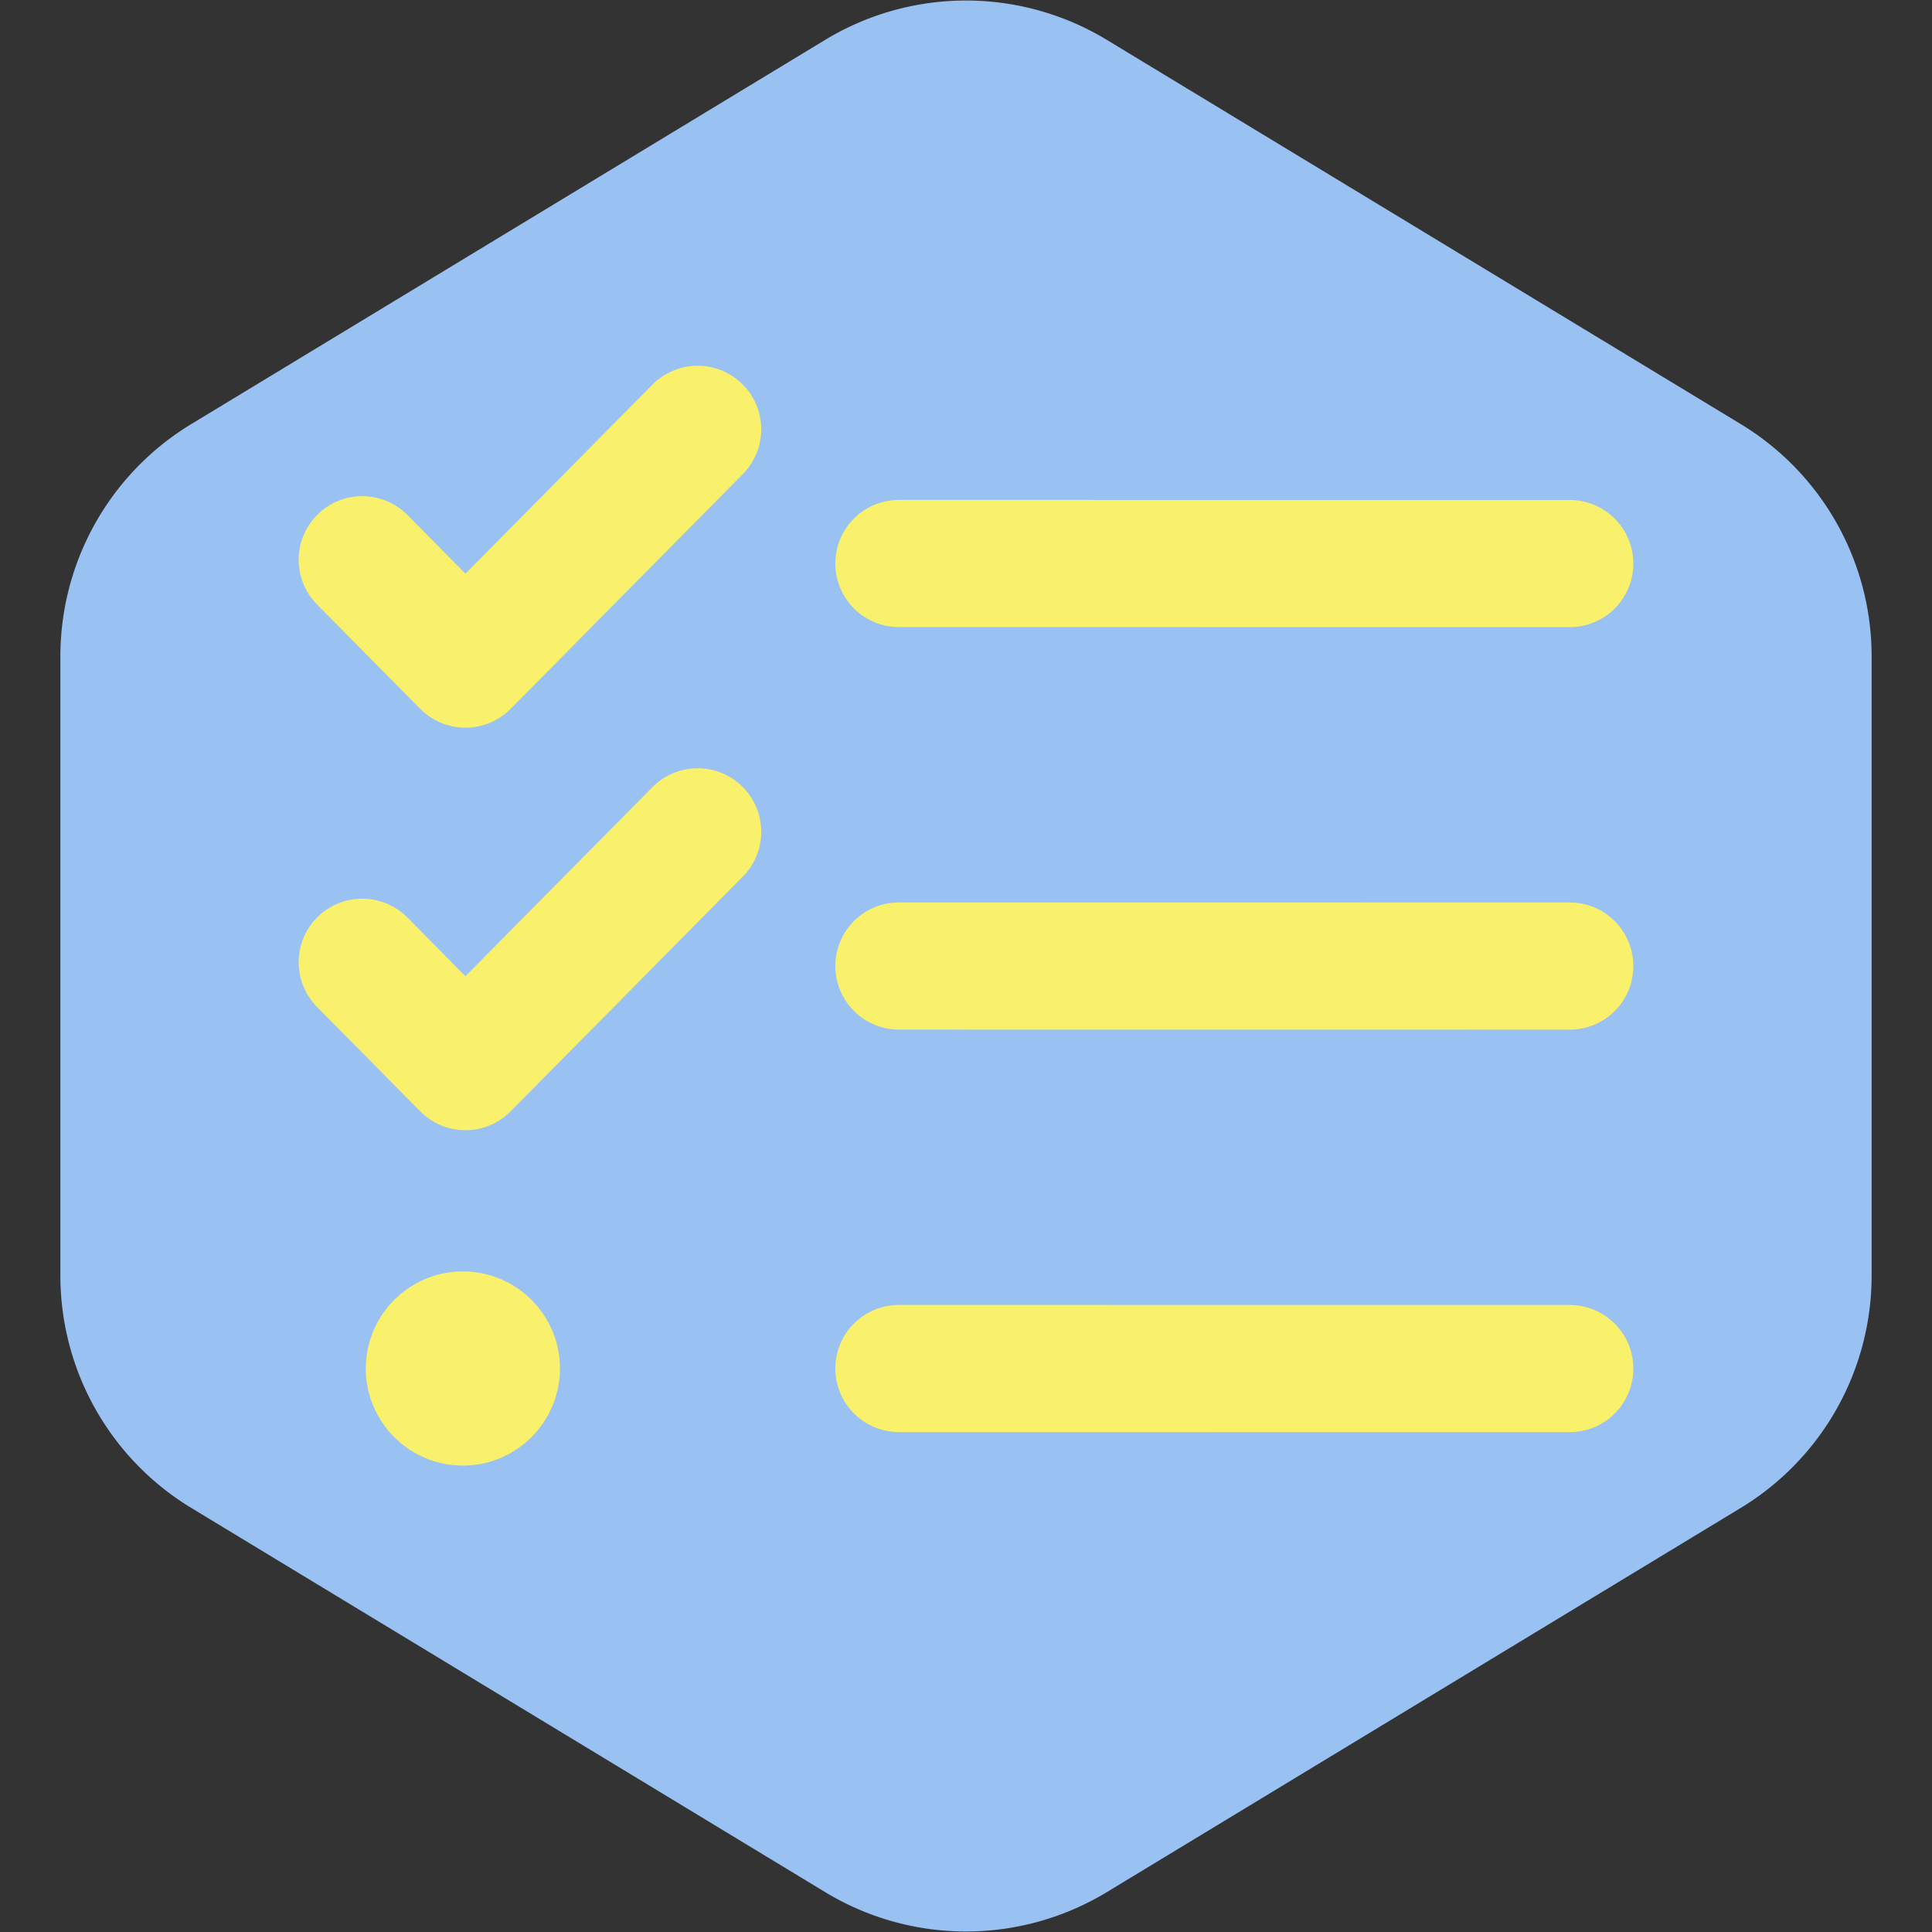 <!DOCTYPE svg PUBLIC "-//W3C//DTD SVG 1.1//EN" "http://www.w3.org/Graphics/SVG/1.1/DTD/svg11.dtd">
<!-- Uploaded to: SVG Repo, www.svgrepo.com, Transformed by: SVG Repo Mixer Tools -->
<svg width="192px" height="192px" viewBox="-2.4 -2.4 28.80 28.80" fill="none" xmlns="http://www.w3.org/2000/svg" stroke="#000000">
<rect x="-2.4" y="-2.4" width="28.80" height="28.80" fill="#333333" stroke="none"/>
<g id="SVGRepo_bgCarrier" stroke-width="0">
<path transform="translate(-2.4, -2.4), scale(1.8)" fill="#99c1f1" d="M9.166.33a2.25 2.25 0 00-2.332 0l-5.25 3.182A2.25 2.25 0 00.5 5.436v5.128a2.25 2.25 0 001.084 1.924l5.25 3.182a2.25 2.25 0 002.332 0l5.25-3.182a2.25 2.25 0 001.084-1.924V5.436a2.25 2.25 0 00-1.084-1.924L9.166.33z" strokewidth="0"/>
</g>
<g id="SVGRepo_tracerCarrier" stroke-linecap="round" stroke-linejoin="round" stroke="#CCCCCC" stroke-width="1.536"/>
<g id="SVGRepo_iconCarrier"> <path d="M11 6L21 6.001M11 12L21 12.001M11 18L21 18.001M3 11.944L4.538 13.5L8 10M3 5.944L4.538 7.5L8 4M4.5 18H4.51M5 18C5 18.276 4.776 18.5 4.5 18.5C4.224 18.5 4 18.276 4 18C4 17.724 4.224 17.5 4.5 17.5C4.776 17.5 5 17.724 5 18Z" stroke="#f9f06b" stroke-width="1.896" stroke-linecap="round" stroke-linejoin="round"/> </g>
</svg>
